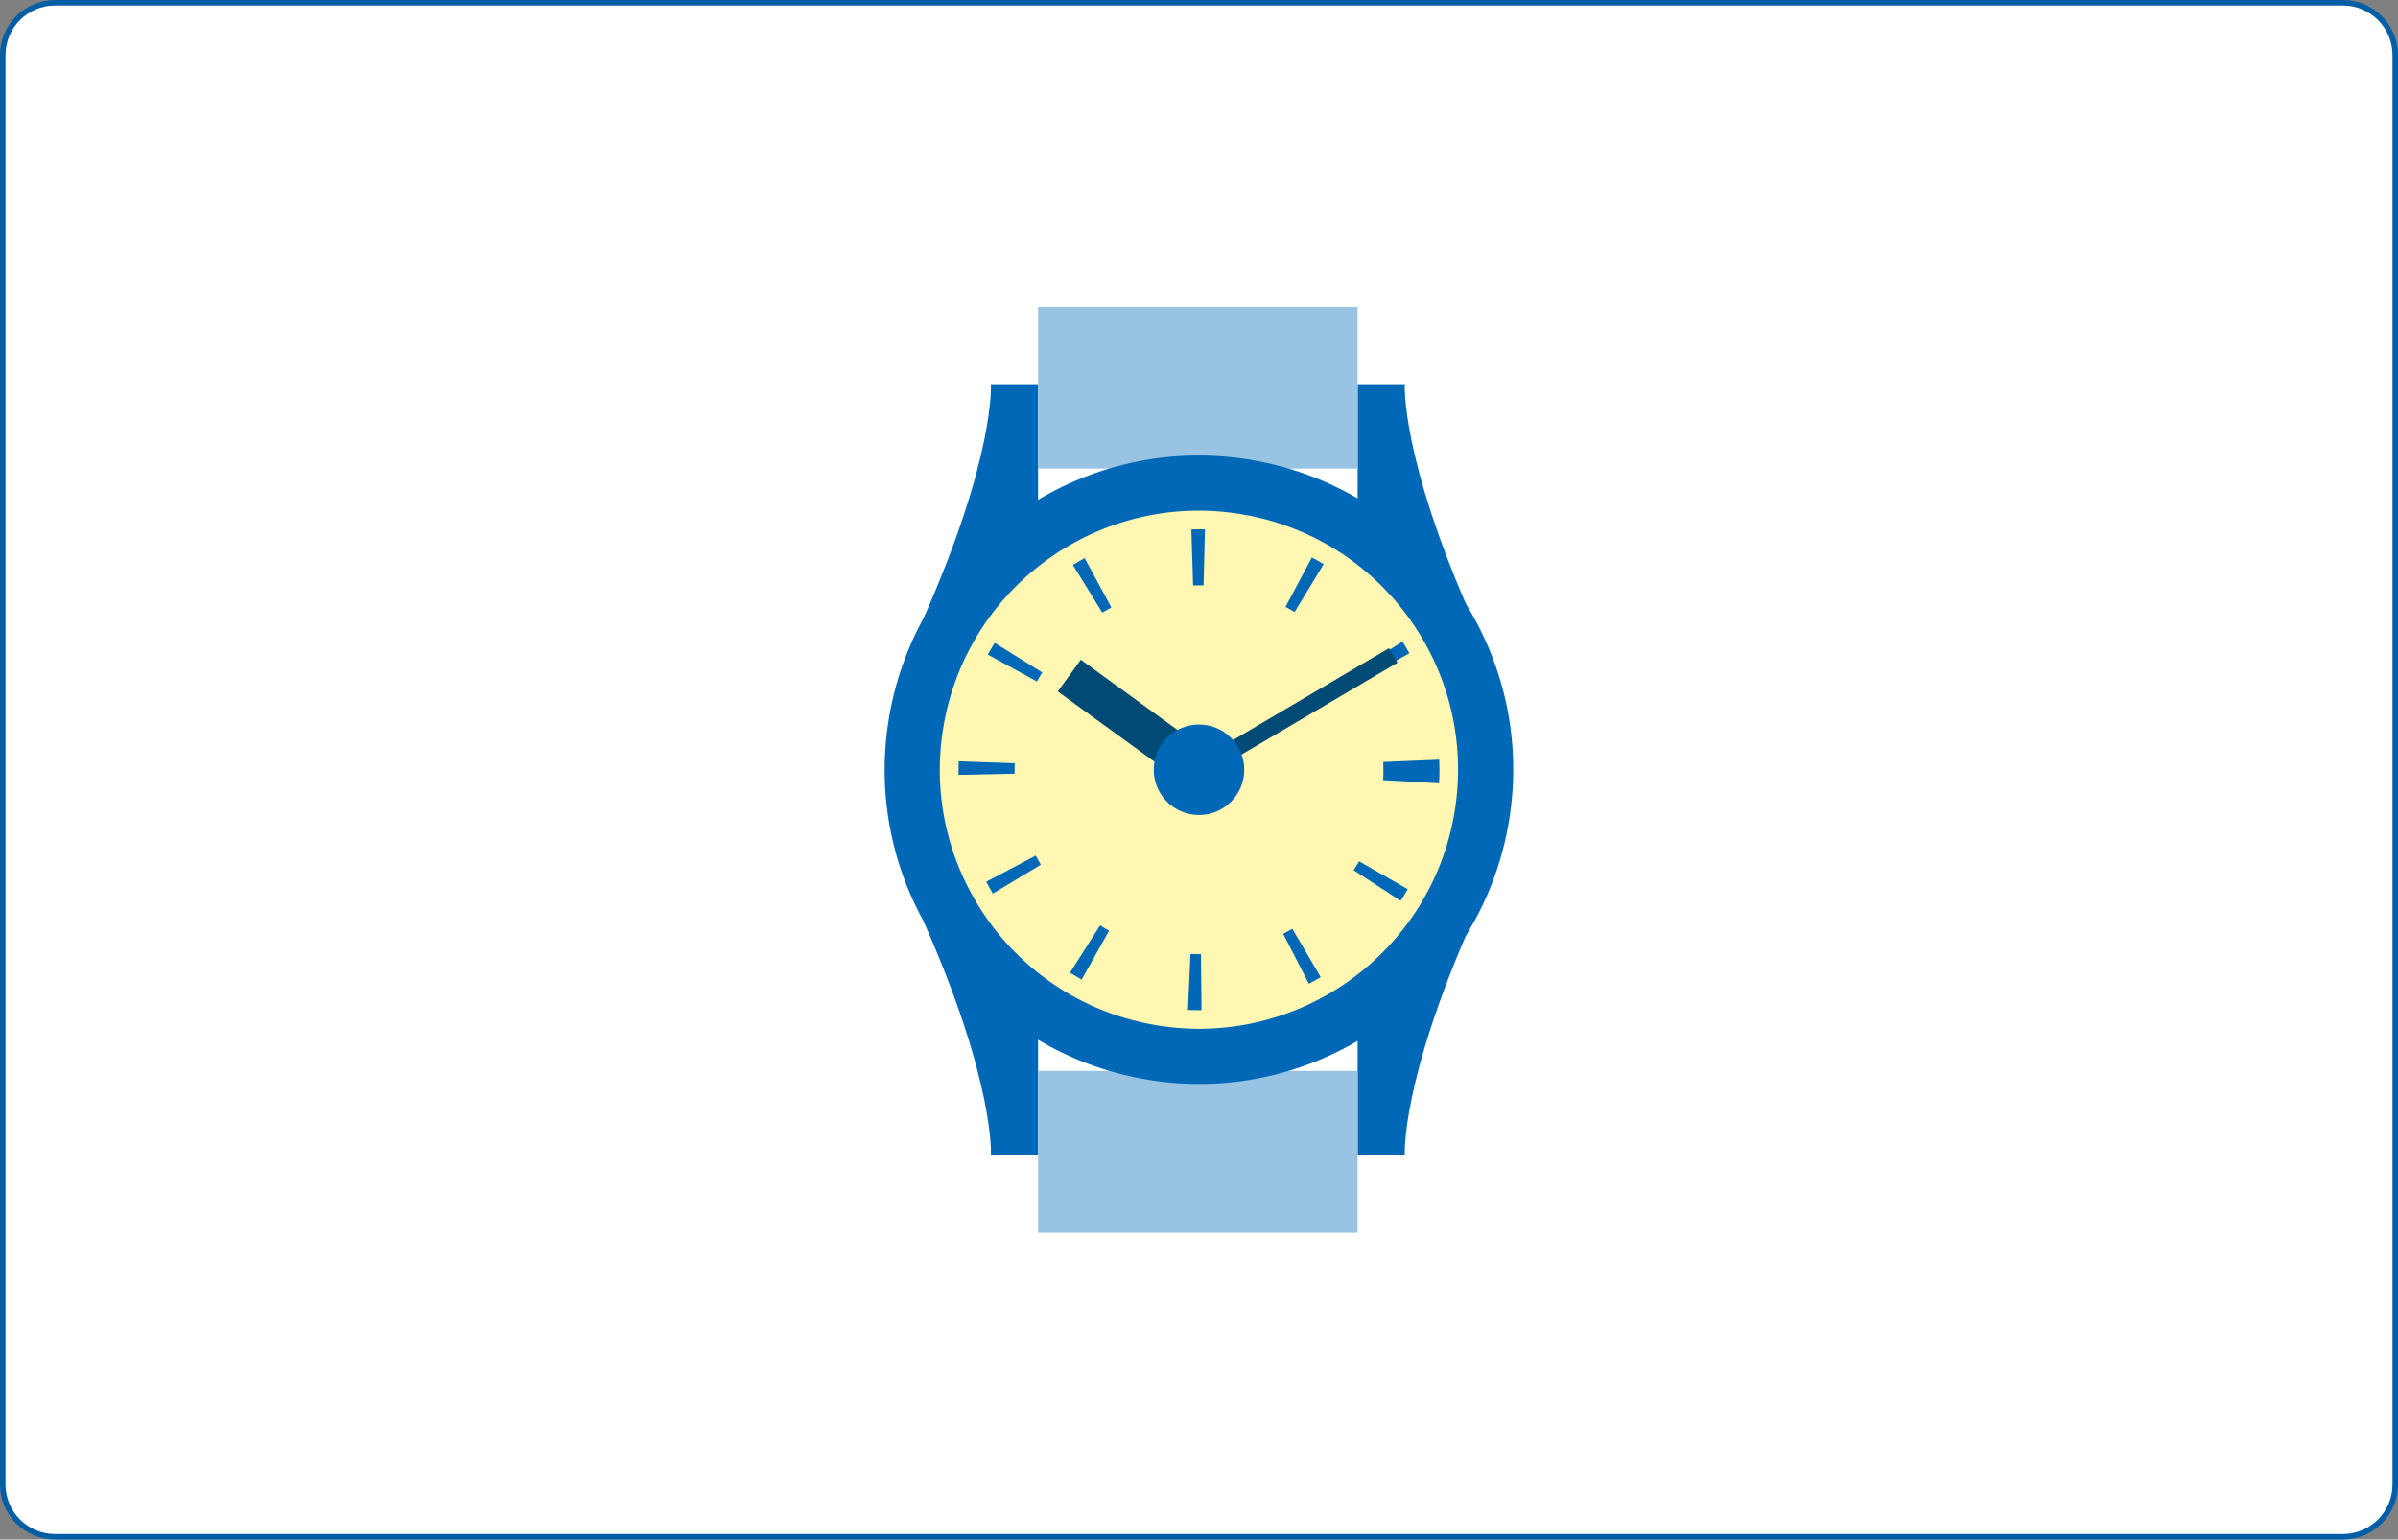 <?xml version="1.0" encoding="UTF-8"?>
<svg id="_レイヤー_1" data-name="レイヤー 1" xmlns="http://www.w3.org/2000/svg" width="436" height="280" viewBox="0 0 436 280">
  <rect x="0" y="0" width="436" height="280" fill="#808080" stroke="none"/>
  <defs>
    <style>
      .cls-1 {
        fill: #004b76;
      }

      .cls-2 {
        fill: #005ea6;
      }

      .cls-3 {
        fill: #0068b7;
      }

      .cls-4 {
        fill: #fff;
      }

      .cls-5 {
        fill: #fff7b2;
      }

      .cls-6 {
        fill: #99c3e2;
      }
    </style>
  </defs>
  <g>
    <rect class="cls-4" x=".5" y=".5" width="435" height="279" rx="9.5" ry="9.5"/>
    <path class="cls-2" d="M426,1c4.96,0,9,4.04,9,9V270c0,4.96-4.04,9-9,9H10c-4.96,0-9-4.04-9-9V10C1,5.04,5.04,1,10,1H426m0-1H10C4.5,0,0,4.5,0,10V270c0,5.5,4.5,10,10,10H426c5.5,0,10-4.5,10-10V10c0-5.5-4.5-10-10-10h0Z"/>
  </g>
  <g>
    <g>
      <path class="cls-3" d="M167.85,112.59c13.14-29.6,12.31-42.73,12.31-42.73h8.58v25.67l-20.89,17.07Z"/>
      <path class="cls-3" d="M267.73,112.59c-13.14-29.6-12.31-42.73-12.31-42.73h-8.58v25.67l20.89,17.07Z"/>
      <rect class="cls-6" x="188.74" y="55.8" width="58.1" height="29.43"/>
    </g>
    <g>
      <path class="cls-3" d="M167.85,167.41c13.14,29.6,12.31,42.73,12.31,42.73h8.58v-25.67l-20.89-17.07Z"/>
      <path class="cls-3" d="M267.73,167.41c-13.14,29.6-12.31,42.73-12.31,42.73h-8.58v-25.67l20.89-17.07Z"/>
      <rect class="cls-6" x="188.74" y="194.77" width="58.1" height="29.43"/>
    </g>
    <circle class="cls-3" cx="218" cy="140" r="57.14" transform="translate(44.33 332.26) rotate(-80.62)"/>
    <circle class="cls-5" cx="218" cy="140" r="47.11" transform="translate(44.43 332.35) rotate(-80.65)"/>
    <path class="cls-3" d="M218,183.73c-.67,0-1.34-.02-2.01-.05l.46-10.18c.51,.02,1.03,.03,1.55,.03h.35s.11,10.19,.11,10.19c-.15,0-.31,0-.46,0Zm19.97-4.82l-4.66-9.07c.56-.29,1.11-.59,1.66-.91l5.16,8.79c-.71,.42-1.44,.82-2.16,1.19Zm-41.3-.74c-.71-.4-1.43-.83-2.12-1.27l5.47-8.6c.53,.34,1.08,.67,1.63,.97l-4.98,8.89Zm57.99-14.33l-8.54-5.57c.34-.53,.68-1.07,.99-1.62l8.84,5.07c-.41,.71-.84,1.42-1.29,2.11Zm-74.14-1.32c-.42-.7-.83-1.43-1.21-2.15l9.01-4.76c.29,.56,.61,1.11,.93,1.65l-8.73,5.26Zm81.14-20.06l-10.18-.57c.04-.63,.05-1.27,.05-1.9,0-.47-.01-.95-.03-1.41l10.18-.42c.02,.6,.04,1.22,.04,1.83,0,.82-.02,1.65-.07,2.47Zm-87.38-1.54c0-.31,0-.62,0-.92,0-.51,0-1.03,.03-1.54l10.19,.36c-.01,.4-.02,.79-.02,1.19,0,.24,0,.47,0,.71l-10.19,.21Zm14.26-16.97l-8.94-4.89c.39-.72,.81-1.44,1.25-2.14l8.65,5.38c-.33,.54-.66,1.09-.96,1.64Zm58.8-.19c-.3-.55-.63-1.1-.97-1.63l8.62-5.44c.44,.69,.86,1.41,1.26,2.12l-8.91,4.94Zm-46.92-12.33l-5.35-8.68c.7-.43,1.42-.85,2.14-1.24l4.85,8.96c-.55,.3-1.1,.62-1.64,.95Zm34.96-.11c-.54-.33-1.09-.64-1.65-.94l4.79-9c.73,.39,1.45,.8,2.15,1.22l-5.29,8.71Zm-18.45-4.84l-.32-10.19c.46-.01,.9-.02,1.38-.02,.36,0,.73,0,1.09,.01l-.25,10.19c-.28,0-.56-.01-.85-.01-.35,0-.7,0-1.05,.02Z"/>
    <g>
      <line class="cls-3" x1="194.42" y1="122.87" x2="218" y2="140"/>
      <rect class="cls-1" x="202.64" y="116.86" width="7.13" height="29.15" transform="translate(-21.33 221.01) rotate(-54)"/>
    </g>
    <rect class="cls-1" x="215.16" y="128.07" width="40.99" height="3.06" transform="translate(-33.17 137.55) rotate(-30.5)"/>
    <circle class="cls-3" cx="218" cy="140" r="8.23"/>
  </g>
</svg>